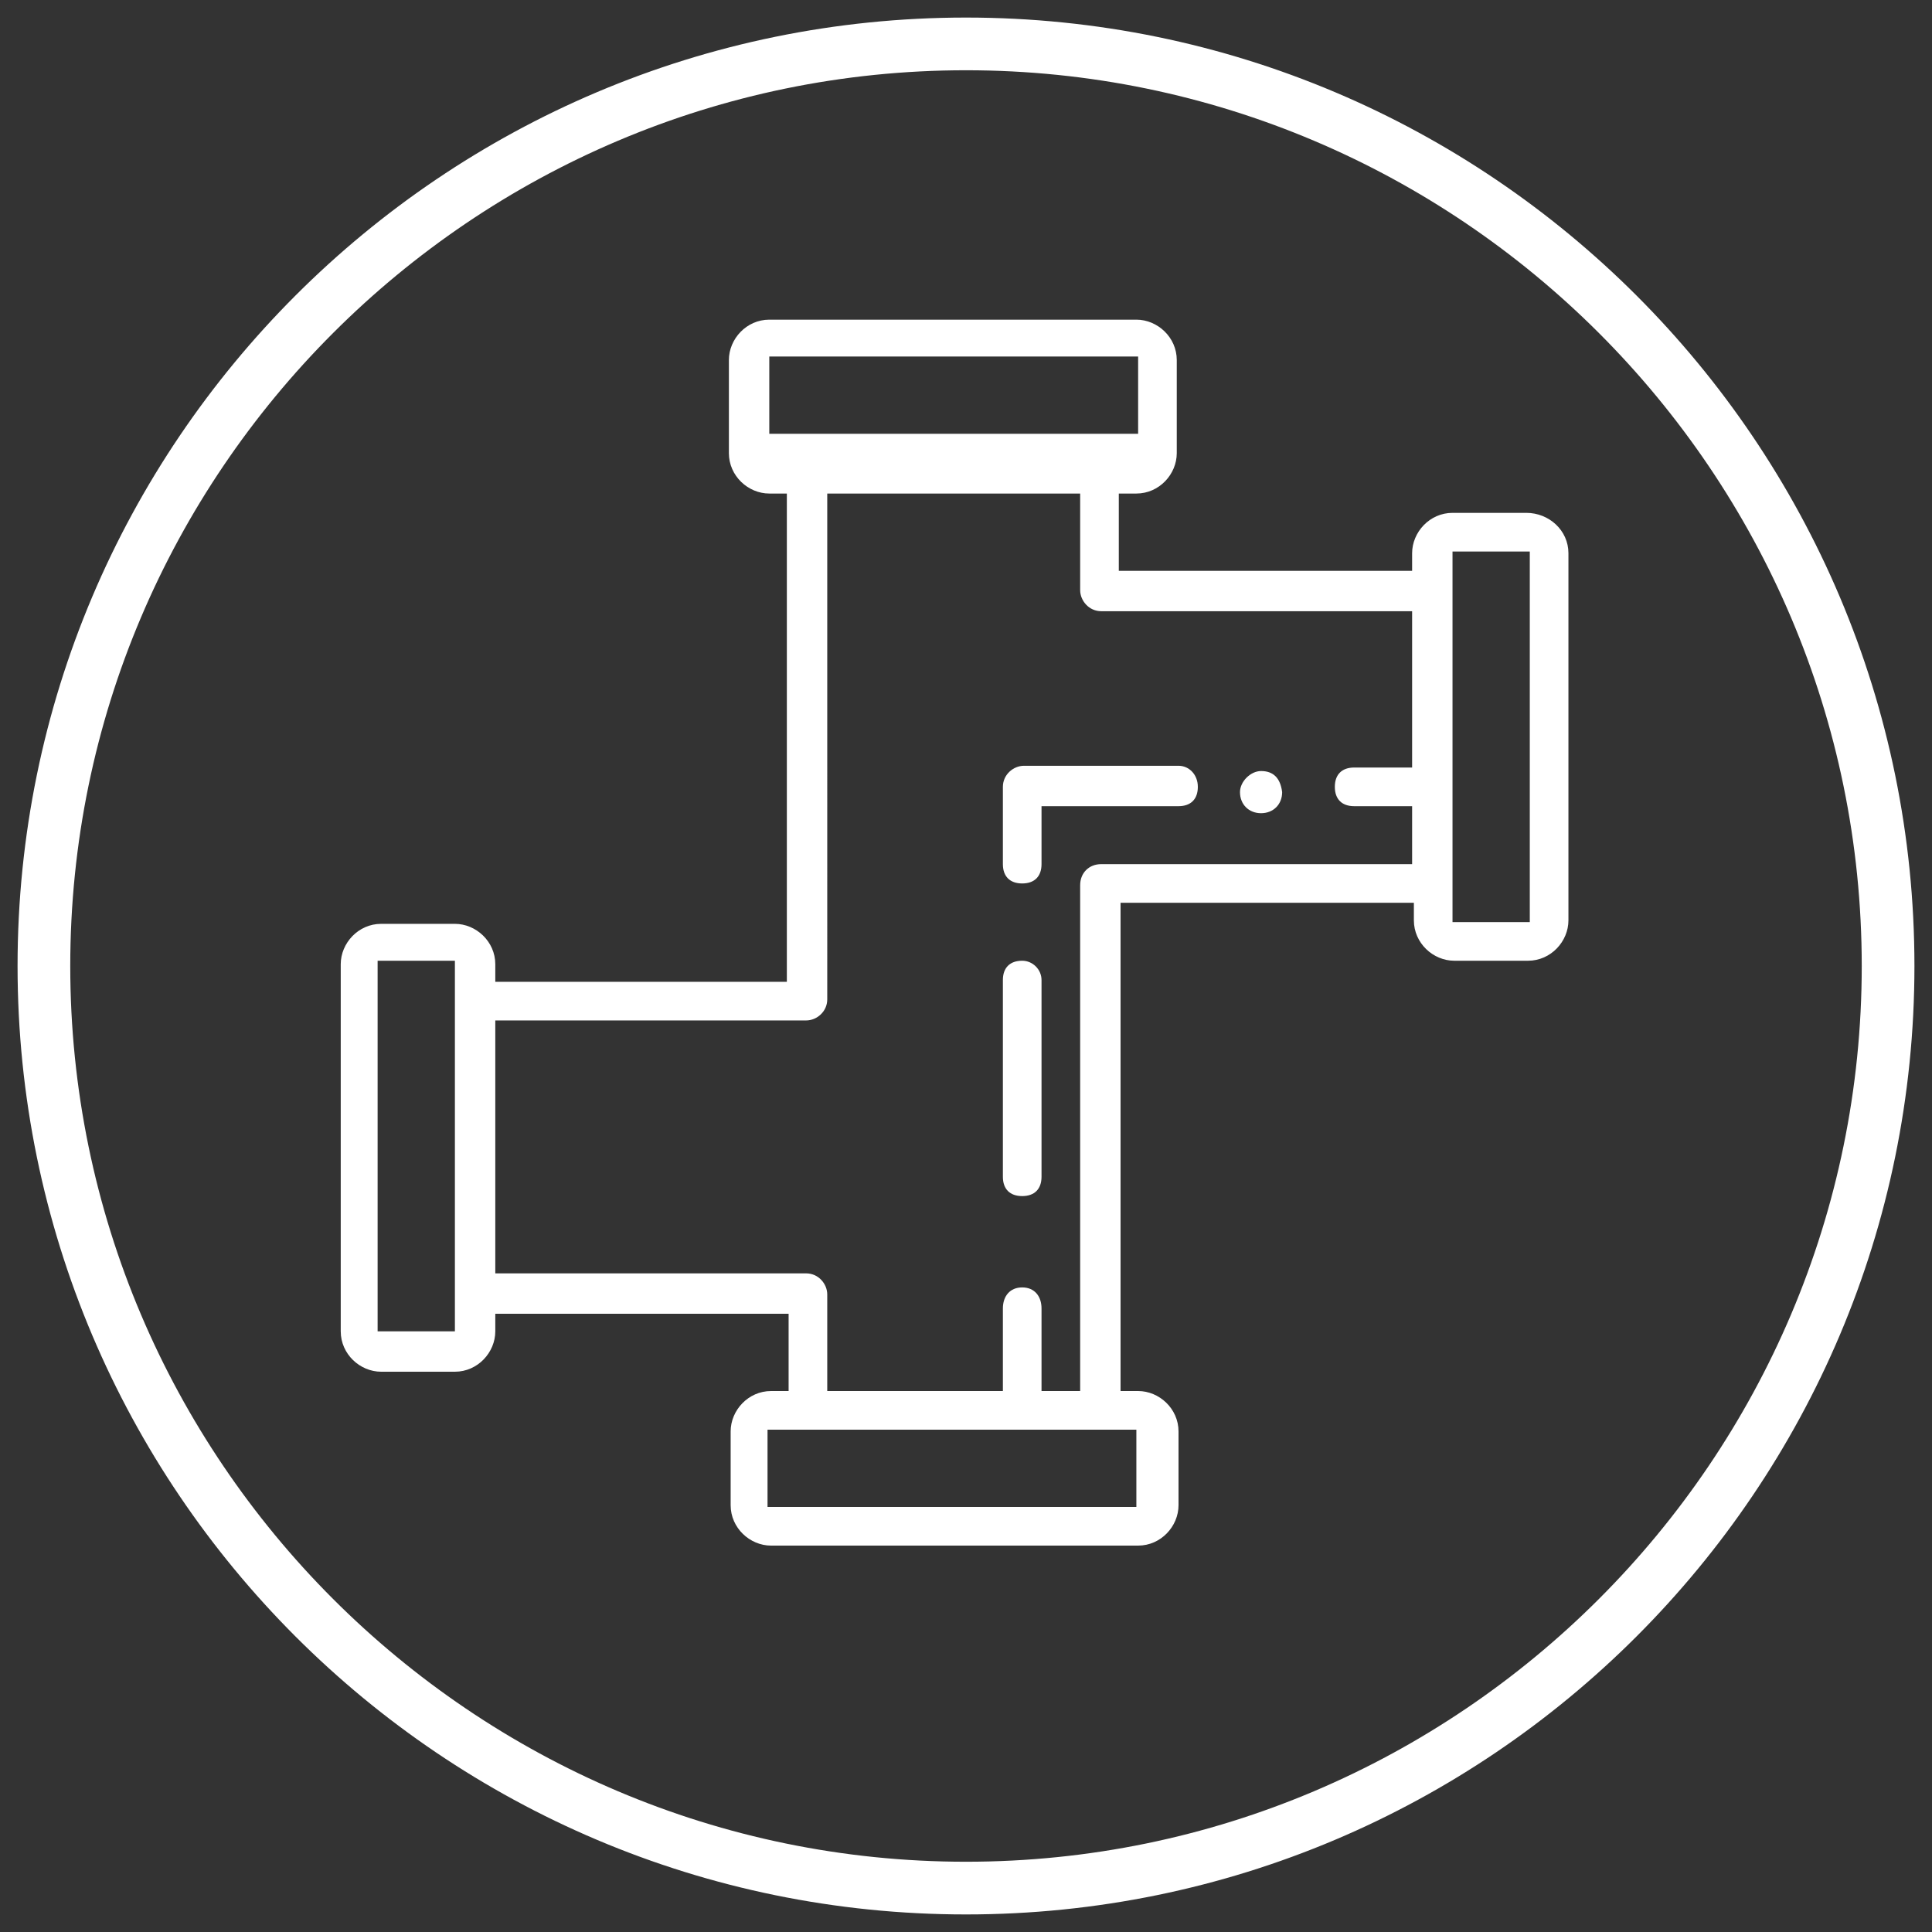 <?xml version="1.0" encoding="utf-8"?>
<!-- Generator: Adobe Illustrator 22.0.0, SVG Export Plug-In . SVG Version: 6.00 Build 0)  -->
<svg version="1.1" id="Layer_1" xmlns="http://www.w3.org/2000/svg" xmlns:xlink="http://www.w3.org/1999/xlink" x="0px" y="0px"
	 viewBox="0 0 110 110" style="enable-background:new 0 0 110 110;" xml:space="preserve">
<rect x="0" y="0" width="110" height="110" fill="#333333" stroke="none"/>
<style type="text/css">
	.st0{fill:#FFFFFF;}
</style>
<g>
	<path class="st0" d="M55,4c28.1,0,51,22.9,51,51s-22.9,51-51,51S4,83.1,4,55S26.9,4,55,4 M55,1C25.2,1,1,25.2,1,55s24.2,54,54,54
		s54-24.2,54-54S84.8,1,55,1L55,1z"/>
</g>
<g>
	<g transform="translate(1 1)">
		<g>
			<g>
				<path class="st0" d="M70.8,42.9c-0.6,0-1.2,0.6-1.2,1.2c0,0.7,0.5,1.2,1.2,1.2c0.7,0,1.2-0.5,1.2-1.2
					C71.9,43.3,71.5,42.9,70.8,42.9z"/>
				<path class="st0" d="M57.2,53.7c-0.7,0-1.1,0.4-1.1,1.1V66c0,0.7,0.4,1.1,1.1,1.1s1.1-0.4,1.1-1.1V54.8
					C58.3,54.2,57.8,53.7,57.2,53.7z"/>
				<path class="st0" d="M85.9,28.2h-4.2c-1.3,0-2.3,1.1-2.3,2.3v1H62.7v-4.4h1c1.3,0,2.3-1.1,2.3-2.3v-5.3c0-1.3-1.1-2.3-2.3-2.3
					H42.8c-1.3,0-2.3,1.1-2.3,2.3v5.3c0,1.3,1.1,2.3,2.3,2.3h1v27.8H27.2v-1c0-1.3-1.1-2.3-2.3-2.3h-4.2c-1.3,0-2.3,1.1-2.3,2.3
					v20.9c0,1.3,1.1,2.3,2.3,2.3h4.2c1.3,0,2.3-1.1,2.3-2.3v-1h16.7v4.4h-1c-1.3,0-2.3,1.1-2.3,2.3v4.2c0,1.3,1.1,2.3,2.3,2.3h20.9
					c1.3,0,2.3-1.1,2.3-2.3v-4.2c0-1.3-1.1-2.3-2.3-2.3h-1V50.4h16.7l0,1c0,1.3,1.1,2.3,2.3,2.3h4.2c1.3,0,2.3-1.1,2.3-2.3V30.5
					C88.3,29.2,87.2,28.2,85.9,28.2z M42.7,19.3h21.1v4.4h-2.3H45.1h-2.3V19.3z M24.9,74.8h-4.4V53.7h4.4v2.3v16.4V74.8z M63.8,84.8
					H42.7v-4.4h2.3h16.4h2.3V84.8z M61.7,48.2c-0.7,0-1.2,0.5-1.2,1.2v28.8h-2.2v-4.7c0-0.7-0.4-1.2-1.1-1.2s-1.1,0.5-1.1,1.2v4.7
					h-10v-5.5c0-0.6-0.5-1.2-1.2-1.2H27.2V57.1h17.7c0.6,0,1.2-0.5,1.2-1.2V27.1h14.4v5.5c0,0.6,0.5,1.2,1.2,1.2h17.7v8.9h-3.3
					c-0.7,0-1.1,0.4-1.1,1.1s0.4,1.1,1.1,1.1h3.3v3.3H61.7L61.7,48.2z M86.1,51.5h-4.4v-2.3V32.7v-2.3h4.4V51.5z"/>
				<path class="st0" d="M66.1,42.6h-8.8c-0.6,0-1.2,0.5-1.2,1.2v4.4c0,0.7,0.4,1.1,1.1,1.1s1.1-0.4,1.1-1.1v-3.3h7.8
					c0.7,0,1.1-0.4,1.1-1.1C67.2,43.1,66.7,42.6,66.1,42.6z"/>
			</g>
		</g>
	</g>
</g>
</svg>
